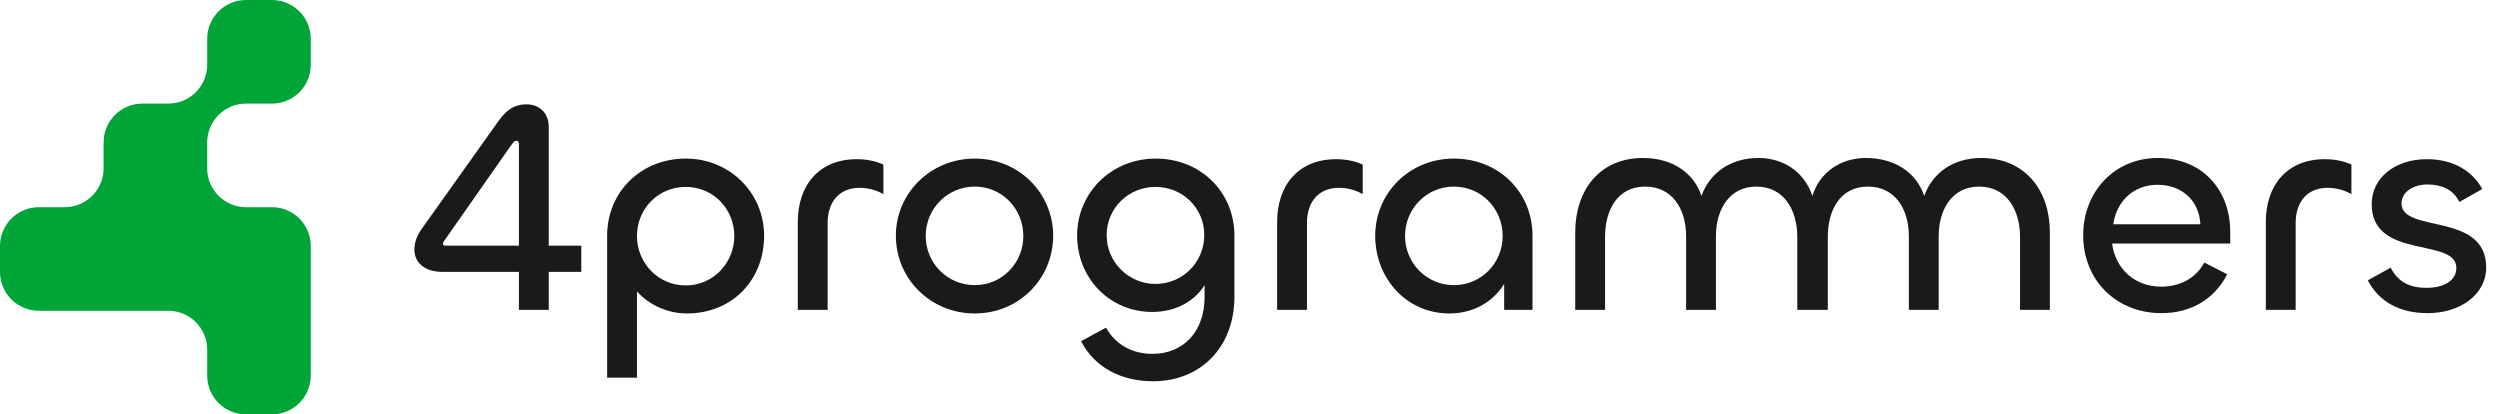 <svg width="181" height="30" viewBox="0 0 181 30" fill="none" xmlns="http://www.w3.org/2000/svg">
<path d="M39.73 22.433H37.57V19.684H32.029C30.72 19.684 30 18.986 30 18.07C30 17.59 30.174 17.044 30.567 16.521L36.065 8.798C36.588 8.078 37.112 7.555 38.137 7.555C39.053 7.555 39.73 8.187 39.73 9.191V17.786H42.086V19.684H39.73V22.433ZM32.334 17.786H37.57V10.434C37.57 10.303 37.526 10.194 37.373 10.194C37.221 10.194 37.155 10.325 37.003 10.521L32.16 17.437C32.094 17.524 32.072 17.59 32.072 17.655C32.072 17.786 32.203 17.786 32.334 17.786Z" fill="#181A1B"/>
<path d="M46.116 27.341H43.957V17.066C43.957 13.881 46.422 11.481 49.65 11.481C52.879 11.481 55.322 14.012 55.322 17.066C55.322 20.295 52.988 22.694 49.738 22.694C48.298 22.694 46.989 22.062 46.116 21.102V27.341ZM49.65 20.666C51.636 20.666 53.163 19.029 53.163 17.088C53.163 15.124 51.636 13.532 49.65 13.532C47.643 13.532 46.116 15.124 46.116 17.088C46.116 19.029 47.643 20.666 49.65 20.666Z" fill="#181A1B"/>
<path d="M59.921 22.433H57.761V16.063C57.761 13.467 59.245 11.525 62.037 11.525C62.714 11.525 63.412 11.656 63.957 11.918V14.056C63.433 13.75 62.822 13.598 62.233 13.598C60.794 13.598 59.921 14.579 59.921 16.15V22.433Z" fill="#181A1B"/>
<path d="M70.577 22.694C67.348 22.694 64.861 20.164 64.861 17.066C64.861 13.99 67.37 11.481 70.577 11.481C73.805 11.481 76.249 14.012 76.249 17.066C76.249 20.164 73.783 22.694 70.577 22.694ZM70.577 20.644C72.562 20.644 74.089 19.029 74.089 17.088C74.089 15.124 72.562 13.51 70.577 13.51C68.57 13.51 67.021 15.124 67.021 17.088C67.021 19.029 68.57 20.644 70.577 20.644Z" fill="#181A1B"/>
<path d="M83.481 27.603C81.169 27.603 79.249 26.599 78.268 24.701L80.078 23.72C80.711 24.876 81.889 25.618 83.438 25.618C85.685 25.618 87.212 24.003 87.212 21.494V20.644C86.514 21.756 85.205 22.585 83.416 22.585C80.384 22.585 77.984 20.186 77.984 17.044C77.984 13.99 80.427 11.481 83.678 11.481C86.906 11.481 89.372 13.881 89.372 17.066V21.473C89.372 25.181 86.885 27.603 83.481 27.603ZM83.656 20.556C85.619 20.556 87.19 18.986 87.19 17.022C87.19 15.059 85.619 13.532 83.656 13.532C81.715 13.532 80.122 15.059 80.122 17.022C80.122 18.986 81.715 20.556 83.656 20.556Z" fill="#181A1B"/>
<path d="M94.625 22.433H92.465V16.063C92.465 13.467 93.949 11.525 96.741 11.525C97.417 11.525 98.115 11.656 98.661 11.918V14.056C98.137 13.75 97.526 13.598 96.937 13.598C95.498 13.598 94.625 14.579 94.625 16.15V22.433Z" fill="#181A1B"/>
<path d="M104.931 22.694C101.834 22.694 99.565 20.164 99.565 17.066C99.565 14.012 102.008 11.481 105.259 11.481C108.487 11.481 110.952 13.881 110.952 17.066V22.433H108.902V20.556C108.094 21.865 106.676 22.694 104.931 22.694ZM105.259 20.644C107.266 20.644 108.793 19.029 108.793 17.088C108.793 15.124 107.266 13.51 105.259 13.51C103.273 13.51 101.724 15.124 101.724 17.088C101.724 19.029 103.273 20.644 105.259 20.644Z" fill="#181A1B"/>
<path d="M156.494 22.672C153.243 22.672 150.822 20.317 150.822 17.022C150.822 13.947 153.025 11.438 156.232 11.438C159.461 11.438 161.468 13.772 161.468 16.761V17.633H152.916C153.156 19.466 154.552 20.753 156.472 20.753C157.781 20.753 158.959 20.186 159.592 19.008L161.249 19.858C160.311 21.691 158.588 22.672 156.494 22.672ZM153.003 16.237H159.308C159.221 14.536 157.977 13.379 156.21 13.379C154.4 13.379 153.222 14.645 153.003 16.237Z" fill="#181A1B"/>
<path d="M166.206 22.433H164.046V16.063C164.046 13.467 165.529 11.525 168.322 11.525C168.998 11.525 169.696 11.656 170.242 11.918V14.056C169.718 13.75 169.107 13.598 168.518 13.598C167.078 13.598 166.206 14.579 166.206 16.15V22.433Z" fill="#181A1B"/>
<path d="M175.768 22.672C173.783 22.672 172.256 21.887 171.427 20.295L173.085 19.378C173.63 20.447 174.503 20.84 175.681 20.84C176.902 20.84 177.84 20.338 177.84 19.4C177.84 17.153 171.71 18.855 171.71 14.775C171.71 12.899 173.368 11.525 175.702 11.525C177.688 11.525 179.04 12.441 179.716 13.685L178.058 14.623C177.6 13.685 176.728 13.357 175.746 13.357C174.743 13.357 173.87 13.881 173.87 14.732C173.87 16.913 180 15.321 180 19.357C180 21.386 178.037 22.672 175.768 22.672Z" fill="#181A1B"/>
<path d="M130.173 22.433H132.283H132.333V17.153C132.333 15.212 133.227 13.51 135.234 13.51C137.219 13.51 138.201 15.146 138.201 17.11V22.433H140.361V17.11C140.361 15.146 141.342 13.51 143.284 13.51C145.291 13.51 146.251 15.212 146.251 17.153V22.433H148.41V16.804C148.41 13.837 146.665 11.438 143.437 11.438C141.408 11.438 139.903 12.528 139.314 14.187C138.768 12.528 137.219 11.438 135.082 11.438C133.339 11.438 131.761 12.403 131.219 14.187C130.608 12.383 129.065 11.438 127.309 11.438C125.281 11.438 123.775 12.528 123.186 14.187C122.641 12.528 121.092 11.438 118.954 11.438C115.747 11.438 114.046 13.837 114.046 16.826V22.433H116.206V17.153C116.206 15.212 117.1 13.51 119.107 13.51C121.092 13.51 122.074 15.146 122.074 17.11V22.433H124.233V17.11C124.233 15.146 125.215 13.51 127.157 13.51C129.164 13.51 130.124 15.212 130.124 17.153V22.433H130.173Z" fill="#181A1B"/>
<path d="M19.688 15H17.812C16.259 15 15 13.741 15 12.188V10.312C15 8.759 16.259 7.5 17.812 7.5H19.688C21.241 7.5 22.5 6.241 22.5 4.688V2.812C22.5 1.259 21.241 0 19.688 0H17.812C16.259 0 15 1.259 15 2.812V4.688C15 6.241 13.741 7.5 12.188 7.5H10.312C8.759 7.5 7.5 8.759 7.5 10.312V12.188C7.5 13.741 6.241 15 4.688 15H2.812C1.259 15 0 16.259 0 17.812V19.688C0 21.241 1.259 22.5 2.812 22.5H12.188C13.741 22.5 15 23.759 15 25.312V27.188C15 28.741 16.259 30 17.812 30H19.688C21.241 30 22.5 28.741 22.5 27.188V17.812C22.5 16.259 21.241 15 19.688 15Z" fill="#00A538"/>
</svg>
